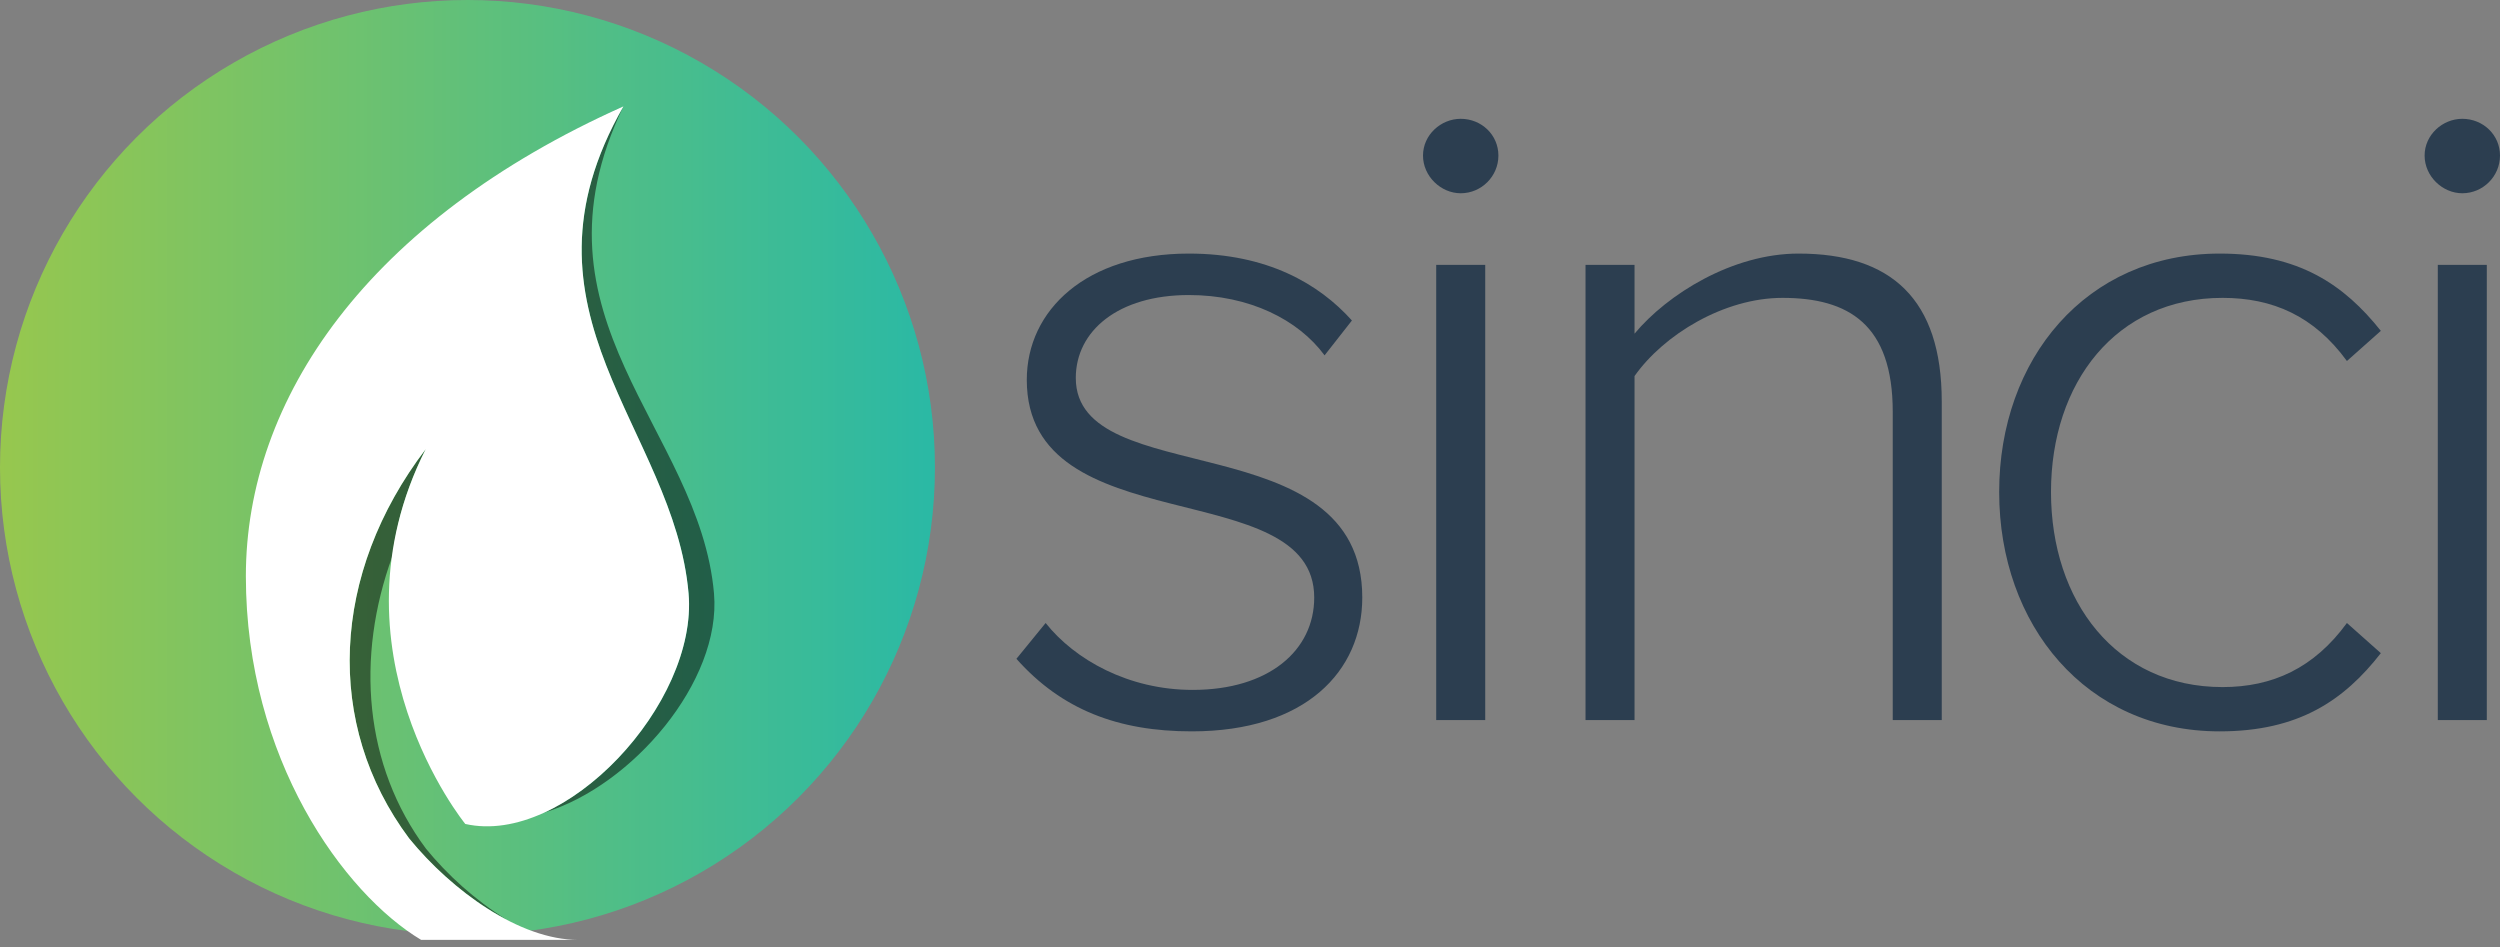 <?xml version="1.0" encoding="UTF-8" standalone="no"?><!DOCTYPE svg PUBLIC "-//W3C//DTD SVG 1.1//EN" "http://www.w3.org/Graphics/SVG/1.1/DTD/svg11.dtd"><svg width="100%" height="100%" viewBox="0 0 256 97" version="1.1" xmlns="http://www.w3.org/2000/svg" xmlns:xlink="http://www.w3.org/1999/xlink" xml:space="preserve" xmlns:serif="http://www.serif.com/" style="fill-rule:evenodd;clip-rule:evenodd;stroke-linejoin:round;stroke-miterlimit:1.414;"><rect x="0" y="0" width="256" height="97" fill="#808080" stroke="none"/><g><ellipse cx="47.869" cy="47.868" rx="47.869" ry="47.868" style="fill:url(#_Linear1);"/><g><g opacity="0.5"><clipPath id="_clip2"><rect x="35.806" y="45.987" width="16.044" height="48.169"/></clipPath><g clip-path="url(#_clip2)"><path d="M43.622,86.907c-6.345,-8.507 -7.214,-19.602 -3.448,-29.935c0.441,-3.476 1.495,-7.165 3.423,-10.985c-9.725,12.75 -10.402,28.198 -1.71,39.853c2.656,3.256 6.23,6.358 9.964,8.315c-3.224,-1.992 -6.078,-4.611 -8.229,-7.248" style="fill-rule:nonzero;"/></g></g><g opacity="0.5"><path d="M73.114,60.774c-1.471,-16.939 -19.791,-28.08 -9.274,-49.881c-12.113,21.188 5.201,32.944 6.671,49.881c0.727,8.41 -6.695,18.715 -14.754,22.425c8.942,-2.71 18.135,-13.404 17.357,-22.425" style="fill-rule:nonzero;"/></g><path d="M59.926,12.765c1.277,-0.636 2.566,-1.269 3.914,-1.872c-1.351,0.606 -2.648,1.232 -3.912,1.869c0,0.002 0,0.002 -0.002,0.003" style="fill-rule:nonzero;"/><path d="M43.121,96.242l16.097,0.002c-5.995,0 -12.929,-5.002 -17.331,-10.404c-8.692,-11.655 -8.016,-27.103 1.71,-39.854c-10.429,20.656 4.048,38.387 4.048,38.387c10.215,2.31 23.841,-12.341 22.866,-23.598c-1.47,-16.938 -18.784,-28.694 -6.671,-49.882c-26.197,11.72 -38.663,29.963 -38.663,48.106c0,18.704 10.043,32.509 17.944,37.243" style="fill:#fff;fill-rule:nonzero;"/></g></g><g><path d="M122.031,74.892c11.676,0 17.466,-6.176 17.466,-13.703c0,-17.949 -29.336,-10.808 -29.336,-22.485c0,-4.825 4.342,-8.492 11.58,-8.492c6.176,0 11.194,2.509 13.896,6.176l2.799,-3.57c-3.378,-3.764 -8.685,-6.852 -16.695,-6.852c-10.519,0 -16.598,5.79 -16.598,12.931c0,16.792 29.433,9.554 29.433,22.292c0,5.404 -4.632,9.457 -12.449,9.457c-6.562,0 -12.063,-3.088 -15.054,-6.851l-2.992,3.667c4.632,5.211 10.422,7.43 17.95,7.43Z" style="fill:#2c3e50;fill-rule:nonzero;"/><path d="M149.576,19.79c2.124,0 3.861,-1.737 3.861,-3.86c0,-2.123 -1.737,-3.764 -3.861,-3.764c-2.026,0 -3.86,1.641 -3.86,3.764c0,2.123 1.834,3.86 3.86,3.86Zm2.51,53.944l0,-46.61l-5.019,0l0,46.61l5.019,0Z" style="fill:#2c3e50;fill-rule:nonzero;"/><path d="M198.835,73.734l0,-32.617c0,-10.519 -5.211,-15.151 -14.668,-15.151c-6.755,0 -13.414,4.15 -16.791,8.203l0,-7.045l-5.018,0l0,46.61l5.018,0l0,-35.223c2.991,-4.246 9.167,-8.009 15.15,-8.009c6.756,0 11.291,2.702 11.291,11.676l0,31.556l5.018,0Z" style="fill:#2c3e50;fill-rule:nonzero;"/><path d="M227.296,74.892c8.106,0 12.738,-3.184 16.502,-8.009l-3.474,-3.088c-3.378,4.632 -7.624,6.562 -12.738,6.562c-10.905,0 -17.564,-8.782 -17.564,-19.976c0,-11.194 6.659,-19.879 17.564,-19.879c5.114,0 9.36,1.833 12.738,6.465l3.474,-3.088c-3.764,-4.728 -8.396,-7.913 -16.502,-7.913c-13.703,0 -22.581,10.808 -22.581,24.415c0,13.607 8.878,24.511 22.581,24.511Z" style="fill:#2c3e50;fill-rule:nonzero;"/><path d="M252.14,19.79c2.123,0 3.86,-1.737 3.86,-3.86c0,-2.123 -1.737,-3.764 -3.86,-3.764c-2.027,0 -3.86,1.641 -3.86,3.764c0,2.123 1.833,3.86 3.86,3.86Zm2.509,53.944l0,-46.61l-5.018,0l0,46.61l5.018,0Z" style="fill:#2c3e50;fill-rule:nonzero;"/></g><defs><linearGradient id="_Linear1" x1="0" y1="0" x2="1" y2="0" gradientUnits="userSpaceOnUse" gradientTransform="matrix(95.738,1.25103e-16,1.2577e-16,95.735,0,47.868)"><stop offset="0" style="stop-color:#97c74e;stop-opacity:1"/><stop offset="1" style="stop-color:#2ab9a5;stop-opacity:1"/></linearGradient></defs></svg>